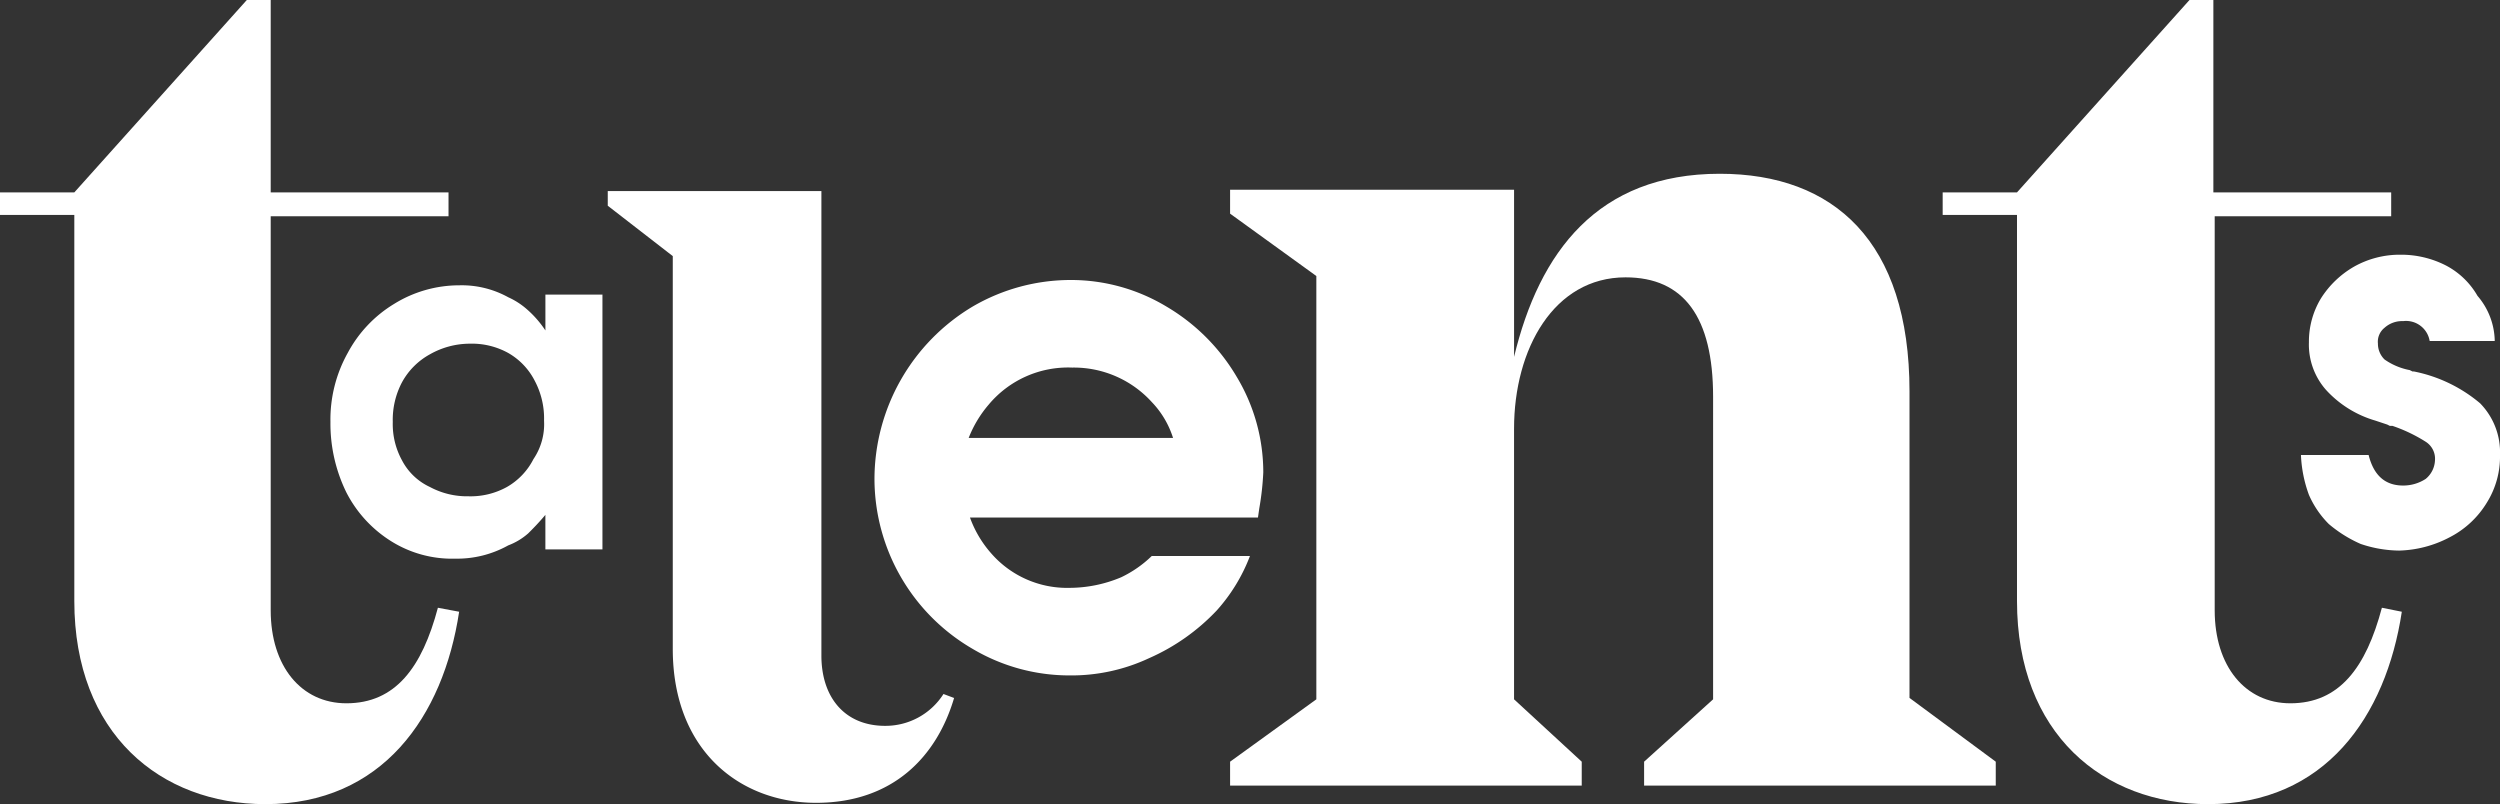 <?xml version="1.0" encoding="UTF-8"?>
<svg xmlns="http://www.w3.org/2000/svg" width="204.861" height="65.895" viewBox="0 0 204.861 65.895">
  <rect x="0" y="0" width="204.861" height="65.895" fill="#333333" stroke="none"/>
  <g id="talents" transform="translate(0)">
    <g id="Group_8417" data-name="Group 8417" transform="translate(0)">
      <path id="Path_38621" data-name="Path 38621" d="M1776.542,927.771v1.957h-28.816v-1.957l5.654-5.111V897.868q0-9.786-7.177-9.786c-5.872,0-9.134,5.872-9.134,12.4V922.66l5.546,5.111v1.957H1713.8v-1.957l7.068-5.111V887.973l-7.068-5.111V880.9h23.27v13.7c2.066-8.59,6.85-15.006,16.854-15.006,9.352,0,15.55,5.546,15.55,17.833v25.118Z" transform="translate(-1613.001 -865.355)" fill="#fff"></path>
      <path id="Path_38622" data-name="Path 38622" d="M1658.724,916.628c-1.3,8.59-6.307,15.767-15.876,15.767-8.59,0-15.658-5.763-15.658-16.637V884.115H1621.1v-1.848h6.089l14.136-15.767h1.958v15.767h14.571v1.957h-14.571v32.295c0,4.567,2.5,7.612,6.2,7.612,4.023,0,6.2-2.936,7.5-7.829Z" transform="translate(-1621.1 -866.5)" fill="#fff"></path>
      <path id="Path_38623" data-name="Path 38623" d="M1668.292,888.544v21.095h-4.676v-2.827c-.544.652-1.087,1.2-1.414,1.522a5.311,5.311,0,0,1-1.631.979,8.615,8.615,0,0,1-4.349,1.087,9.4,9.4,0,0,1-5.219-1.414,10.185,10.185,0,0,1-3.7-4.023,12.818,12.818,0,0,1-1.3-5.763,11.2,11.2,0,0,1,1.414-5.654,10.44,10.44,0,0,1,3.806-4.023,10.125,10.125,0,0,1,5.328-1.522,7.875,7.875,0,0,1,4.023.979,6.136,6.136,0,0,1,1.522.979,8.6,8.6,0,0,1,1.522,1.74v-2.936h4.676Zm-4.785,10.547a6.564,6.564,0,0,0-.761-3.262,5.5,5.5,0,0,0-2.175-2.284,6.158,6.158,0,0,0-3.153-.761,6.641,6.641,0,0,0-3.262.87,5.769,5.769,0,0,0-2.284,2.283,6.57,6.57,0,0,0-.761,3.262,6.161,6.161,0,0,0,.761,3.154,4.909,4.909,0,0,0,2.284,2.175,6.435,6.435,0,0,0,3.153.761,6.158,6.158,0,0,0,3.153-.761,5.5,5.5,0,0,0,2.175-2.283,5.112,5.112,0,0,0,.87-3.153" transform="translate(-1618.925 -864.621)" fill="#fff"></path>
      <path id="Path_38624" data-name="Path 38624" d="M1695.281,922.438c-1.414,4.784-5,8.59-11.309,8.59-6.2,0-11.744-4.241-11.744-12.614V886.228L1666.9,882.1v-1.2h17.507v38.058c0,3.48,1.958,5.763,5.22,5.763a5.636,5.636,0,0,0,4.784-2.61Z" transform="translate(-1617.098 -865.242)" fill="#fff"></path>
      <path id="Path_38625" data-name="Path 38625" d="M1718.425,907.064h-23.6a9.079,9.079,0,0,0,1.74,2.936,8.243,8.243,0,0,0,6.416,2.827,10.944,10.944,0,0,0,4.241-.87,9.438,9.438,0,0,0,2.5-1.74h8.047a14.24,14.24,0,0,1-2.718,4.458,17.059,17.059,0,0,1-5.546,3.914,15.005,15.005,0,0,1-6.524,1.414,15.552,15.552,0,0,1-7.938-2.175A16.138,16.138,0,0,1,1687,903.911a16.495,16.495,0,0,1,8.047-14.136,15.947,15.947,0,0,1,8.047-2.175,15.163,15.163,0,0,1,7.829,2.175,16.262,16.262,0,0,1,5.763,5.763,15.165,15.165,0,0,1,2.175,7.829,22.973,22.973,0,0,1-.326,2.936Zm-23.705-6.524h16.746a7.5,7.5,0,0,0-1.74-2.936,8.635,8.635,0,0,0-6.524-2.827,8.477,8.477,0,0,0-6.851,3.045,9.51,9.51,0,0,0-1.631,2.718" transform="translate(-1615.342 -864.656)" fill="#fff"></path>
      <path id="Path_38626" data-name="Path 38626" d="M1805.124,916.628c-1.3,8.59-6.307,15.767-15.875,15.767-8.59,0-15.658-5.763-15.658-16.637V884.115H1767.5v-1.848h6.089l14.136-15.767h1.957v15.767h14.571v1.957h-14.462v32.295c0,4.567,2.5,7.612,6.2,7.612,4.023,0,6.2-2.936,7.5-7.829Z" transform="translate(-1608.309 -866.5)" fill="#fff"></path>
      <path id="Path_38627" data-name="Path 38627" d="M1810.376,892.768h-5.328a1.962,1.962,0,0,0-2.175-1.631,2.152,2.152,0,0,0-1.522.544,1.464,1.464,0,0,0-.543,1.3,1.8,1.8,0,0,0,.543,1.3,5.313,5.313,0,0,0,2.066.87l.217.109h.109a12.05,12.05,0,0,1,5.437,2.61,5.737,5.737,0,0,1,1.631,4.241,7.1,7.1,0,0,1-1.087,3.915,7.633,7.633,0,0,1-3.045,2.827,9.361,9.361,0,0,1-4.132,1.087,10.1,10.1,0,0,1-3.153-.544,10.594,10.594,0,0,1-2.61-1.631,7.746,7.746,0,0,1-1.631-2.393,10.678,10.678,0,0,1-.653-3.262h5.546c.435,1.74,1.414,2.5,2.827,2.5a3.37,3.37,0,0,0,1.849-.544,2.077,2.077,0,0,0,.761-1.522,1.646,1.646,0,0,0-.761-1.522,12.721,12.721,0,0,0-2.719-1.3h-.217l-.217-.109-.979-.326a8.8,8.8,0,0,1-4.023-2.5,5.6,5.6,0,0,1-1.414-3.915,6.844,6.844,0,0,1,.979-3.588,7.81,7.81,0,0,1,2.719-2.61,7.631,7.631,0,0,1,3.805-.979,8.065,8.065,0,0,1,3.7.87,6.41,6.41,0,0,1,2.61,2.5,5.8,5.8,0,0,1,1.414,3.7" transform="translate(-1605.95 -864.823)" fill="#fff"></path>
    </g>
  </g>
</svg>
